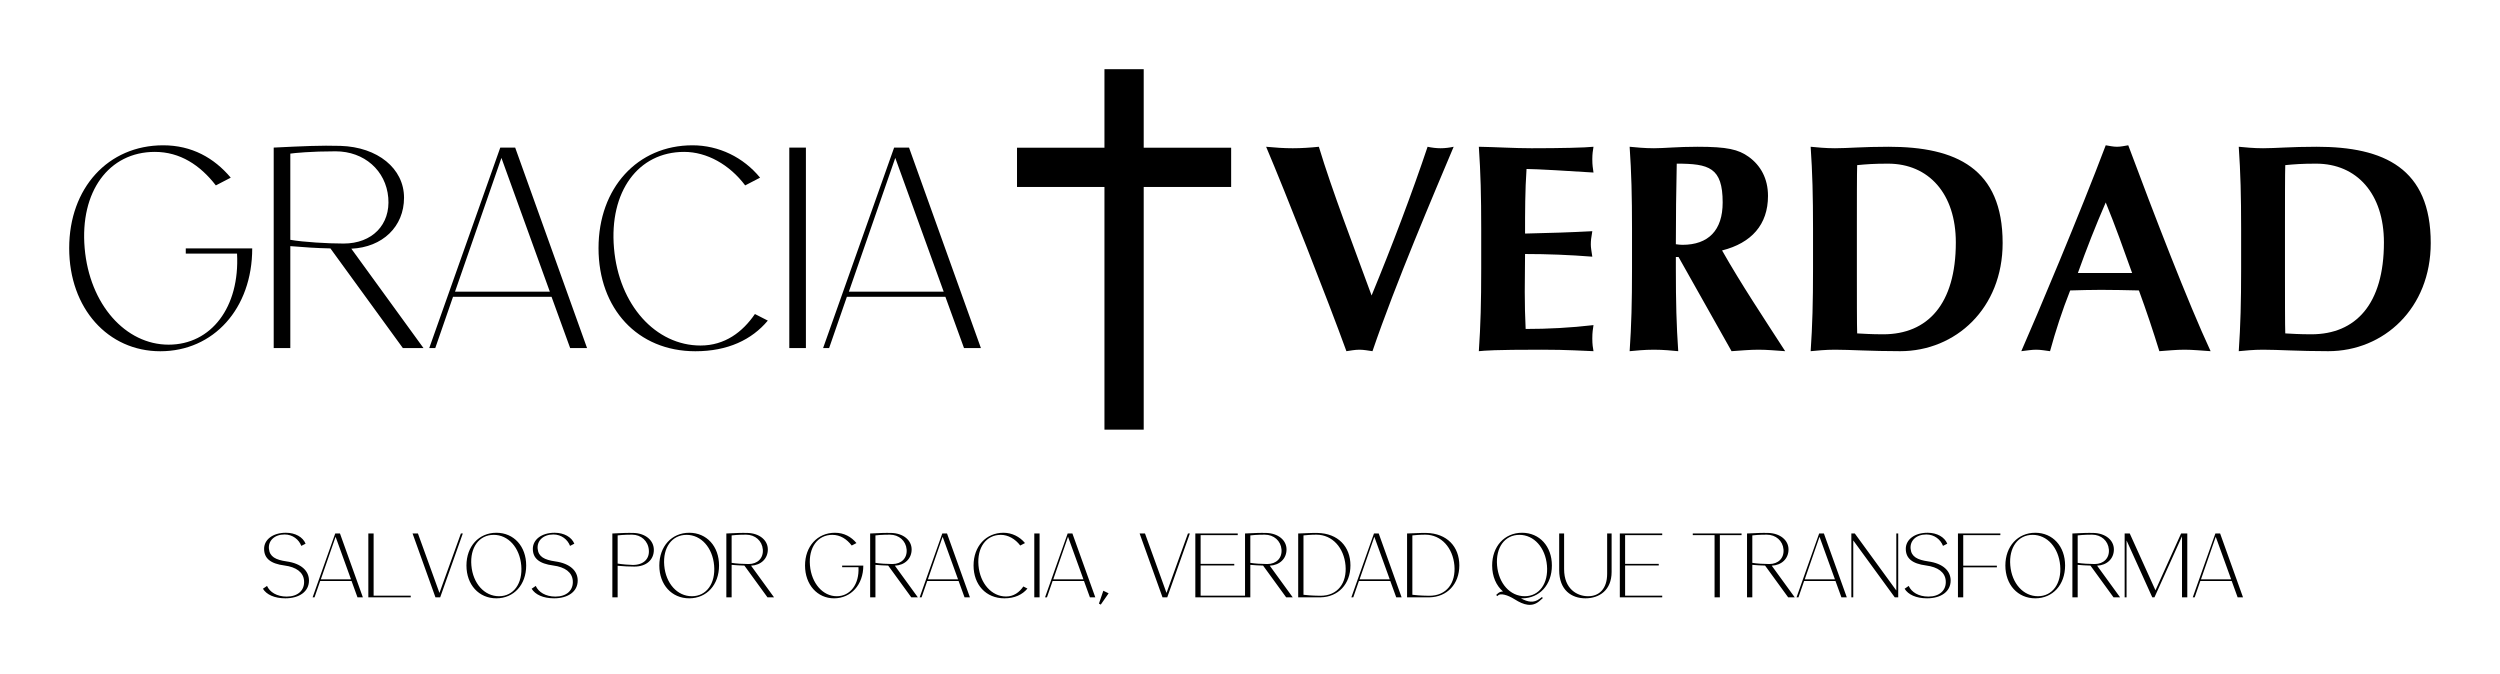 
        <svg xmlns="http://www.w3.org/2000/svg" xmlns:xlink="http://www.w3.org/1999/xlink" version="1.1" width="3175.772" height="856.164" viewBox="0 0 3175.772 856.164">
			
			<g transform="scale(8.789) translate(10, 10)">
				<defs id="SvgjsDefs14226"/><g id="SvgjsG14227" featureKey="sloganFeature-0" transform="matrix(0.659,0,0,0.659,27.605,63.153)" fill="#000"><path d="M5.76 12.12 c3.32 0.46 4.94 2.12 4.94 4.2 c0 2.44 -2.14 3.9 -5.18 3.9 c-2.4 0 -4.14 -0.82 -4.92 -2.1 l0.9 -0.62 c0.6 1.36 2.16 2.34 4.32 2.34 c2.4 0 3.98 -1.34 3.8 -3.52 c-0.16 -1.8 -1.68 -2.96 -4.3 -3.3 c-3.1 -0.4 -4.46 -1.6 -4.46 -3.66 c0 -2 1.9 -3.52 4.78 -3.52 c2.06 0 3.72 0.94 4.32 2.4 l-0.94 0.48 c-0.52 -1.38 -1.88 -2.5 -3.66 -2.5 c-2.26 0 -3.62 1.4 -3.44 3.14 c0.16 1.74 1.48 2.42 3.84 2.76 z M21.34 20 l-1.3 -3.58 l-6.88 0 l-1.24 3.58 l-0.42 0 l4.96 -14 l1.04 0 l5.02 14 l-1.18 0 z M13.3 16.06 l6.62 0 l-3.38 -9.34 z M24.88 19.64 l8.14 0 l0 0.36 l-9.3 0 l0 -14 l1.16 0 l0 13.64 z M44.44 6 l-4.96 14 l-1.04 0 l-5.02 -14 l1.18 0 l4.72 13.04 l4.7 -13.04 l0.42 0 z M51.8 20.22 c-3.84 0 -6.56 -2.98 -6.56 -7.2 c0 -4.2 2.72 -7.18 6.56 -7.18 s6.54 2.98 6.54 7.18 c0 4.22 -2.7 7.2 -6.54 7.2 z M52.38 19.76 c3.2 0 5.22 -2.8 4.88 -6.74 s-2.86 -6.72 -6.04 -6.72 c-3.22 0 -5.24 2.78 -4.9 6.72 s2.86 6.74 6.06 6.74 z M64.7 12.12 c3.32 0.46 4.94 2.12 4.94 4.2 c0 2.44 -2.14 3.9 -5.18 3.9 c-2.4 0 -4.14 -0.82 -4.92 -2.1 l0.9 -0.62 c0.6 1.36 2.16 2.34 4.32 2.34 c2.4 0 3.98 -1.34 3.8 -3.52 c-0.16 -1.8 -1.68 -2.96 -4.3 -3.3 c-3.1 -0.4 -4.46 -1.6 -4.46 -3.66 c0 -2 1.9 -3.52 4.78 -3.52 c2.06 0 3.72 0.94 4.32 2.4 l-0.94 0.48 c-0.52 -1.38 -1.88 -2.5 -3.66 -2.5 c-2.26 0 -3.62 1.4 -3.44 3.14 c0.16 1.74 1.48 2.42 3.84 2.76 z M77.24 20 l0 -14 c2.06 -0.1 3.3 -0.16 4.66 -0.12 c2.6 0.08 4.44 1.62 4.44 3.72 c0 2.14 -1.6 3.66 -4.28 3.66 c-1.16 0 -2.3 -0.06 -3.66 -0.18 l0 6.92 l-1.16 0 z M78.4 12.6 c0.92 0.16 2.64 0.3 3.34 0.3 c2.38 0 3.68 -1.36 3.5 -3.3 c-0.16 -1.96 -1.7 -3.34 -3.68 -3.34 c-1.72 0 -2.88 0.12 -3.16 0.16 l0 6.18 z M94.1 20.22 c-3.84 0 -6.56 -2.98 -6.56 -7.2 c0 -4.2 2.72 -7.18 6.56 -7.18 s6.54 2.98 6.54 7.18 c0 4.22 -2.7 7.2 -6.54 7.2 z M94.68 19.76 c3.2 0 5.22 -2.8 4.88 -6.74 s-2.86 -6.72 -6.04 -6.72 c-3.22 0 -5.24 2.78 -4.9 6.72 s2.86 6.74 6.06 6.74 z M112.7 20 l-1.44 0 l-5.06 -6.96 c-0.98 -0.02 -1.84 -0.08 -2.8 -0.16 l0 7.12 l-1.16 0 l0 -14 c2.06 -0.1 3.3 -0.16 4.66 -0.12 c2.6 0.08 4.44 1.58 4.44 3.62 c0 2.02 -1.5 3.46 -3.68 3.56 z M103.4 6.42 l0 6.02 c0.92 0.16 2.62 0.26 3.72 0.26 c2 0 3.28 -1.32 3.12 -3.2 c-0.16 -1.9 -1.68 -3.24 -3.68 -3.24 c-1.72 0 -2.88 0.12 -3.16 0.16 z M132.28 13.04 c0 4.2 -2.7 7.18 -6.42 7.18 c-3.64 0 -6.36 -2.98 -6.36 -7.2 c0 -4.2 2.72 -7.18 6.56 -7.18 c2 0 3.56 0.88 4.72 2.26 l-1.04 0.54 c-1.1 -1.42 -2.5 -2.34 -4.26 -2.34 c-3.22 0 -5.24 2.78 -4.9 6.72 s2.86 6.74 5.86 6.74 c2.98 0 4.98 -2.62 4.78 -6.36 l-3.58 0 l0 -0.36 l4.64 0 z M144.24 20 l-1.44 0 l-5.06 -6.96 c-0.98 -0.02 -1.84 -0.08 -2.8 -0.16 l0 7.12 l-1.16 0 l0 -14 c2.06 -0.1 3.3 -0.16 4.66 -0.12 c2.6 0.08 4.44 1.58 4.44 3.62 c0 2.02 -1.5 3.46 -3.68 3.56 z M134.94 6.42 l0 6.02 c0.92 0.16 2.62 0.26 3.72 0.26 c2 0 3.28 -1.32 3.12 -3.2 c-0.16 -1.9 -1.68 -3.24 -3.68 -3.24 c-1.72 0 -2.88 0.12 -3.16 0.16 z M154.48 20 l-1.3 -3.58 l-6.88 0 l-1.24 3.58 l-0.42 0 l4.96 -14 l1.04 0 l5.02 14 l-1.18 0 z M146.44 16.06 l6.62 0 l-3.38 -9.34 z M168.28 18.08 c-1.12 1.34 -2.8 2.14 -5.06 2.14 c-4.04 0 -6.76 -2.98 -6.76 -7.2 c0 -4.2 2.72 -7.18 6.56 -7.18 c1.84 0 3.56 0.84 4.72 2.26 l-1.04 0.54 c-1.1 -1.46 -2.68 -2.34 -4.26 -2.34 c-3.22 0 -5.24 2.78 -4.9 6.72 c0.34 3.98 2.92 6.8 6.04 6.8 c1.7 0 2.94 -0.94 3.8 -2.2 z M169.78 20 l0 -14 l1.16 0 l0 14 l-1.16 0 z M181.98 20 l-1.3 -3.58 l-6.88 0 l-1.24 3.58 l-0.42 0 l4.96 -14 l1.04 0 l5.02 14 l-1.18 0 z M173.94 16.06 l6.62 0 l-3.38 -9.34 z M184.36 21.6 l-0.4 -0.22 l0.96 -2.82 l1.16 0.56 z M203.9 6 l-4.96 14 l-1.04 0 l-5.02 -14 l1.18 0 l4.72 13.04 l4.7 -13.04 l0.42 0 z M226.46 20 l-1.44 0 l-5.06 -6.96 c-0.98 -0.02 -1.84 -0.08 -2.8 -0.16 l0 7.12 l-12.06 0 l0 -14 l9.3 0 l0 0.36 l-8.14 0 l0 6.3 l7.38 0 l0 0.36 l-7.38 0 l0 6.62 l9.74 0 l0 -13.64 c2.06 -0.1 3.3 -0.16 4.66 -0.12 c2.6 0.08 4.44 1.58 4.44 3.62 c0 2.02 -1.5 3.46 -3.68 3.56 z M217.16 6.42 l0 6.02 c0.92 0.16 2.62 0.26 3.72 0.26 c2 0 3.28 -1.32 3.12 -3.2 c-0.16 -1.9 -1.68 -3.24 -3.68 -3.24 c-1.72 0 -2.88 0.12 -3.16 0.16 z M231.86 5.88 c4.56 0.08 7.26 3.02 7.26 7.12 s-2.7 6.94 -6.54 7 c-1.42 0.02 -2.02 0.02 -4.92 0 l0 -14 c2.12 -0.06 2.64 -0.14 4.2 -0.12 z M232.46 19.66 c3.9 0.04 5.92 -2.84 5.58 -6.66 c-0.34 -3.84 -2.86 -6.74 -6.4 -6.74 c-1.26 0 -2.34 0.12 -2.82 0.16 l0 13.02 c0.36 0.06 1.82 0.2 3.64 0.22 z M249.16 20 l-1.3 -3.58 l-6.88 0 l-1.24 3.58 l-0.42 0 l4.96 -14 l1.04 0 l5.02 14 l-1.18 0 z M241.12 16.06 l6.62 0 l-3.38 -9.34 z M255.74 5.88 c4.56 0.08 7.26 3.02 7.26 7.12 s-2.7 6.94 -6.54 7 c-1.42 0.02 -2.02 0.02 -4.92 0 l0 -14 c2.12 -0.06 2.64 -0.14 4.2 -0.12 z M256.34 19.66 c3.9 0.04 5.92 -2.84 5.58 -6.66 c-0.34 -3.84 -2.86 -6.74 -6.4 -6.74 c-1.26 0 -2.34 0.12 -2.82 0.16 l0 13.02 c0.36 0.06 1.82 0.2 3.64 0.22 z M280.58 20.34 l0.54 -0.4 l0.2 0.22 l-0.7 0.62 c-1.68 1.48 -3.54 0.88 -5.44 -0.32 c-1.66 -1.04 -3.12 -1.38 -3.66 -0.9 l-0.2 0.18 l-0.24 -0.26 l0.4 -0.36 c0.28 -0.26 0.66 -0.38 1.1 -0.4 c-1.48 -1.28 -2.38 -3.28 -2.38 -5.7 c0 -4.2 2.72 -7.18 6.56 -7.18 s6.54 2.98 6.54 7.18 c0 4.22 -2.7 7.2 -6.54 7.2 l-0.26 0 c1.54 0.84 2.82 1.06 4.08 0.12 z M271.28 13.02 c0.34 3.94 2.86 6.74 6.06 6.74 s5.22 -2.8 4.88 -6.74 s-2.86 -6.72 -6.04 -6.72 c-3.22 0 -5.24 2.78 -4.9 6.72 z M295.42 6 l0.98 0 l0 8.42 c0 4.02 -2.7 5.8 -5.74 5.8 s-5.76 -1.78 -5.76 -6.2 l0 -8.02 l1.08 0 l0 7.82 c0 4.36 2.86 5.94 5.26 5.94 s4.18 -1.58 4.18 -4.94 l0 -8.82 z M307.5 6.36 l-8.14 0 l0 6.3 l7.38 0 l0 0.36 l-7.38 0 l0 6.62 l8.14 0 l0 0.36 l-9.3 0 l0 -14 l9.3 0 l0 0.36 z M324.9 6 l0 0.36 l-4.76 0 l0 13.64 l-1.16 0 l0 -13.64 l-4.78 0 l0 -0.36 l10.7 0 z M336.56 20 l-1.44 0 l-5.06 -6.96 c-0.98 -0.02 -1.84 -0.08 -2.8 -0.16 l0 7.12 l-1.16 0 l0 -14 c2.06 -0.1 3.3 -0.16 4.66 -0.12 c2.6 0.08 4.44 1.58 4.44 3.62 c0 2.02 -1.5 3.46 -3.68 3.56 z M327.26 6.42 l0 6.02 c0.92 0.16 2.62 0.26 3.72 0.26 c2 0 3.28 -1.32 3.12 -3.2 c-0.16 -1.9 -1.68 -3.24 -3.68 -3.24 c-1.72 0 -2.88 0.12 -3.16 0.16 z M346.8 20 l-1.3 -3.58 l-6.88 0 l-1.24 3.58 l-0.42 0 l4.96 -14 l1.04 0 l5.02 14 l-1.18 0 z M338.76 16.06 l6.62 0 l-3.38 -9.34 z M358.84 6 l0.42 0 l0 14 l-0.76 0 l-9.1 -12.48 l0 12.48 l-0.42 0 l0 -14 l0.76 0 l9.1 12.5 l0 -12.5 z M365.82 12.12 c3.32 0.46 4.94 2.12 4.94 4.2 c0 2.44 -2.14 3.9 -5.18 3.9 c-2.4 0 -4.14 -0.82 -4.92 -2.1 l0.9 -0.62 c0.6 1.36 2.16 2.34 4.32 2.34 c2.4 0 3.98 -1.34 3.8 -3.52 c-0.16 -1.8 -1.68 -2.96 -4.3 -3.3 c-3.1 -0.4 -4.46 -1.6 -4.46 -3.66 c0 -2 1.9 -3.52 4.78 -3.52 c2.06 0 3.72 0.94 4.32 2.4 l-0.94 0.48 c-0.52 -1.38 -1.88 -2.5 -3.66 -2.5 c-2.26 0 -3.62 1.4 -3.44 3.14 c0.16 1.74 1.48 2.42 3.84 2.76 z M381.66 6.36 l-8.14 0 l0 6.7 l7.38 0 l0 0.36 l-7.38 0 l0 6.58 l-1.16 0 l0 -14 l9.3 0 l0 0.36 z M389.32 20.22 c-3.84 0 -6.56 -2.98 -6.56 -7.2 c0 -4.2 2.72 -7.18 6.56 -7.18 s6.54 2.98 6.54 7.18 c0 4.22 -2.7 7.2 -6.54 7.2 z M389.9 19.76 c3.2 0 5.22 -2.8 4.88 -6.74 s-2.86 -6.72 -6.04 -6.72 c-3.22 0 -5.24 2.78 -4.9 6.72 s2.86 6.74 6.06 6.74 z M407.92 20 l-1.44 0 l-5.06 -6.96 c-0.98 -0.02 -1.84 -0.08 -2.8 -0.16 l0 7.12 l-1.16 0 l0 -14 c2.06 -0.1 3.3 -0.16 4.66 -0.12 c2.6 0.08 4.44 1.58 4.44 3.62 c0 2.02 -1.5 3.46 -3.68 3.56 z M398.62 6.42 l0 6.02 c0.92 0.16 2.62 0.26 3.72 0.26 c2 0 3.28 -1.32 3.12 -3.2 c-0.16 -1.9 -1.68 -3.24 -3.68 -3.24 c-1.72 0 -2.88 0.12 -3.16 0.16 z M422.66 6 l0 14 l-1.16 0 l0 -13.38 l-6.04 13.38 l-0.48 0 l-5.64 -12.48 l0 12.48 l-0.42 0 l0 -14 l1.12 0 l5.64 12.46 l5.62 -12.46 l1.36 0 z M433.7 20 l-1.3 -3.58 l-6.88 0 l-1.24 3.58 l-0.42 0 l4.96 -14 l1.04 0 l5.02 14 l-1.18 0 z M425.66 16.06 l6.62 0 l-3.38 -9.34 z"/></g><g id="SvgjsG14228" featureKey="nameLeftFeature-0" transform="matrix(2.07,0,0,2.07,-1.242,-1.088)" fill="#000"><path d="M13.38 13.04 c0 4.2 -2.7 7.18 -6.42 7.18 c-3.64 0 -6.36 -2.98 -6.36 -7.2 c0 -4.2 2.72 -7.18 6.56 -7.18 c2 0 3.56 0.88 4.72 2.26 l-1.04 0.54 c-1.1 -1.42 -2.5 -2.34 -4.26 -2.34 c-3.22 0 -5.24 2.78 -4.9 6.72 s2.86 6.74 5.86 6.74 c2.98 0 4.98 -2.62 4.78 -6.36 l-3.58 0 l0 -0.36 l4.64 0 z M25.34 20 l-1.44 0 l-5.06 -6.96 c-0.98 -0.02 -1.84 -0.08 -2.8 -0.16 l0 7.12 l-1.16 0 l0 -14 c2.06 -0.1 3.3 -0.16 4.66 -0.12 c2.6 0.08 4.44 1.58 4.44 3.62 c0 2.02 -1.5 3.46 -3.68 3.56 z M16.04 6.42 l0 6.02 c0.92 0.16 2.62 0.26 3.72 0.26 c2 0 3.28 -1.32 3.12 -3.2 c-0.16 -1.9 -1.68 -3.24 -3.68 -3.24 c-1.72 0 -2.88 0.12 -3.16 0.16 z M35.58 20 l-1.3 -3.58 l-6.88 0 l-1.24 3.58 l-0.42 0 l4.96 -14 l1.04 0 l5.02 14 l-1.18 0 z M27.54 16.06 l6.62 0 l-3.38 -9.34 z M49.38 18.08 c-1.12 1.34 -2.8 2.14 -5.06 2.14 c-4.04 0 -6.76 -2.98 -6.76 -7.2 c0 -4.2 2.72 -7.18 6.56 -7.18 c1.84 0 3.56 0.84 4.72 2.26 l-1.04 0.54 c-1.1 -1.46 -2.68 -2.34 -4.26 -2.34 c-3.22 0 -5.24 2.78 -4.9 6.72 c0.34 3.98 2.92 6.8 6.04 6.8 c1.7 0 2.94 -0.94 3.8 -2.2 z M50.88 20 l0 -14 l1.16 0 l0 14 l-1.16 0 z M63.08 20 l-1.3 -3.58 l-6.88 0 l-1.24 3.58 l-0.42 0 l4.96 -14 l1.04 0 l5.02 14 l-1.18 0 z M55.04 16.06 l6.62 0 l-3.38 -9.34 z"/></g><g id="SvgjsG14229" featureKey="inlineSymbolFeature-0" transform="matrix(-0.521,0,0,0.521,167.943,0)" fill="#000"><polygon xmlns="http://www.w3.org/2000/svg" points="59.405,21.782 35.148,21.782 35.148,0 24.258,0 24.258,21.782 0,21.782 0,32.673 24.258,32.673 24.258,100   35.148,100 35.148,32.673 59.405,32.673 "/></g><g id="SvgjsG14230" featureKey="nameRightFeature-0" transform="matrix(2.141,0,0,2.141,160.195,-2.276)" fill="#000"><path d="M13.1 16.34 c1.38 -3.34 2.74 -6.94 3.78 -10.04 c0.28 0.06 0.58 0.1 0.88 0.1 s0.6 -0.04 0.88 -0.1 c-1.32 3.14 -3.92 9.22 -5.48 13.8 c-0.3 -0.04 -0.58 -0.1 -0.88 -0.1 s-0.6 0.06 -0.88 0.1 c-1.24 -3.42 -4.12 -10.74 -5.42 -13.8 c0.62 0.06 1.22 0.1 1.8 0.1 s1.18 -0.04 1.76 -0.1 c0.9 2.98 2.34 6.7 3.56 10.04 z M20.5 14.56 l0 -2.72 c0 -2.24 -0.04 -3.78 -0.16 -5.54 c1.18 0.02 2.38 0.1 3.56 0.1 c1.96 0 3.64 -0.04 4.18 -0.1 c-0.04 0.24 -0.08 0.48 -0.08 0.84 c0 0.42 0.04 0.6 0.08 0.9 c-1.52 -0.1 -3.92 -0.24 -4.52 -0.24 c-0.1 1.46 -0.1 2.9 -0.1 4.36 c1.74 -0.04 3.02 -0.08 4.54 -0.16 c-0.08 0.46 -0.1 0.64 -0.1 0.9 c0 0.22 0.04 0.4 0.1 0.82 c-1.52 -0.12 -3.02 -0.18 -4.54 -0.18 c0 0.84 -0.02 1.7 -0.02 2.56 c0 0.84 0.02 1.7 0.06 2.5 c1.5 0 3.04 -0.08 4.58 -0.26 c-0.04 0.28 -0.08 0.48 -0.08 0.9 s0.04 0.62 0.08 0.86 c-0.72 -0.02 -1.66 -0.1 -3.5 -0.1 c-3.26 0 -3.8 0.06 -4.24 0.1 c0.12 -1.76 0.16 -3.3 0.16 -5.54 z M37.4 20.1 l-3.58 -6.36 l-0.18 0 l0 0.82 c0 2.24 0.04 3.78 0.16 5.54 c-0.44 -0.04 -0.98 -0.1 -1.64 -0.1 s-1.2 0.06 -1.64 0.1 c0.12 -1.76 0.16 -3.3 0.16 -5.54 l0 -2.72 c0 -2.24 -0.04 -3.78 -0.16 -5.54 c0.44 0.04 0.98 0.1 1.64 0.1 c0.72 0 1.58 -0.1 2.94 -0.1 c2.02 0 2.76 0.18 3.46 0.68 c0.8 0.58 1.3 1.46 1.3 2.64 c0 1.94 -1.12 3.18 -3.1 3.68 c1.28 2.26 2.8 4.54 4.26 6.8 c-0.6 -0.04 -1.2 -0.1 -1.8 -0.1 s-1.22 0.06 -1.82 0.1 z M36.8 10.06 c0 -2.36 -0.92 -2.62 -3.1 -2.62 c-0.04 1.82 -0.06 3.62 -0.06 5.44 c0.16 0.02 0.3 0.04 0.44 0.04 c1.76 0 2.72 -0.98 2.72 -2.86 z M42.9 14.56 l0 -2.72 c0 -2.24 -0.04 -3.78 -0.16 -5.54 c0.44 0.04 0.98 0.1 1.64 0.1 c0.88 0 1.86 -0.1 3.62 -0.1 c4.56 0 7.7 1.46 7.7 6.5 c0 4.4 -3.16 7.3 -6.92 7.3 c-2 0 -3.36 -0.1 -4.4 -0.1 c-0.66 0 -1.2 0.06 -1.64 0.1 c0.12 -1.76 0.16 -3.3 0.16 -5.54 z M45.86 11.44 l0 3.56 c0 1.08 0 3.52 0.02 3.9 c0.4 0.02 0.94 0.06 1.76 0.06 c3 0 4.9 -2.04 4.9 -6.2 c0 -3.28 -1.82 -5.32 -4.58 -5.32 c-0.96 0 -1.46 0.04 -2.08 0.1 c-0.02 0.38 -0.02 2.82 -0.02 3.9 z M64.18 6.2 c1.7 4.56 4.04 10.64 5.56 13.9 c-0.64 -0.04 -1.2 -0.1 -1.76 -0.1 s-1.14 0.06 -1.7 0.1 c-0.42 -1.36 -0.88 -2.74 -1.38 -4.1 c-0.86 -0.02 -1.7 -0.04 -2.56 -0.04 c-0.7 0 -1.38 0.02 -2.08 0.04 c-0.54 1.36 -0.98 2.72 -1.36 4.1 c-0.32 -0.04 -0.62 -0.1 -0.94 -0.1 s-0.62 0.06 -1 0.1 c0.98 -2.22 3.98 -9.34 5.7 -13.9 c0.26 0.04 0.5 0.1 0.76 0.1 s0.5 -0.06 0.76 -0.1 z M60.78 14.82 l3.66 0 c-0.58 -1.62 -1.14 -3.2 -1.78 -4.76 c-0.68 1.56 -1.3 3.14 -1.88 4.76 z M71.8 14.56 l0 -2.72 c0 -2.24 -0.04 -3.78 -0.16 -5.54 c0.44 0.04 0.98 0.1 1.64 0.1 c0.88 0 1.86 -0.1 3.62 -0.1 c4.56 0 7.7 1.46 7.7 6.5 c0 4.4 -3.16 7.3 -6.92 7.3 c-2 0 -3.36 -0.1 -4.4 -0.1 c-0.66 0 -1.2 0.06 -1.64 0.1 c0.12 -1.76 0.16 -3.3 0.16 -5.54 z M74.76 11.44 l0 3.56 c0 1.08 0 3.52 0.02 3.9 c0.4 0.02 0.94 0.06 1.76 0.06 c3 0 4.9 -2.04 4.9 -6.2 c0 -3.28 -1.82 -5.32 -4.58 -5.32 c-0.96 0 -1.46 0.04 -2.08 0.1 c-0.02 0.38 -0.02 2.82 -0.02 3.9 z"/></g>
			</g>
		</svg>
	